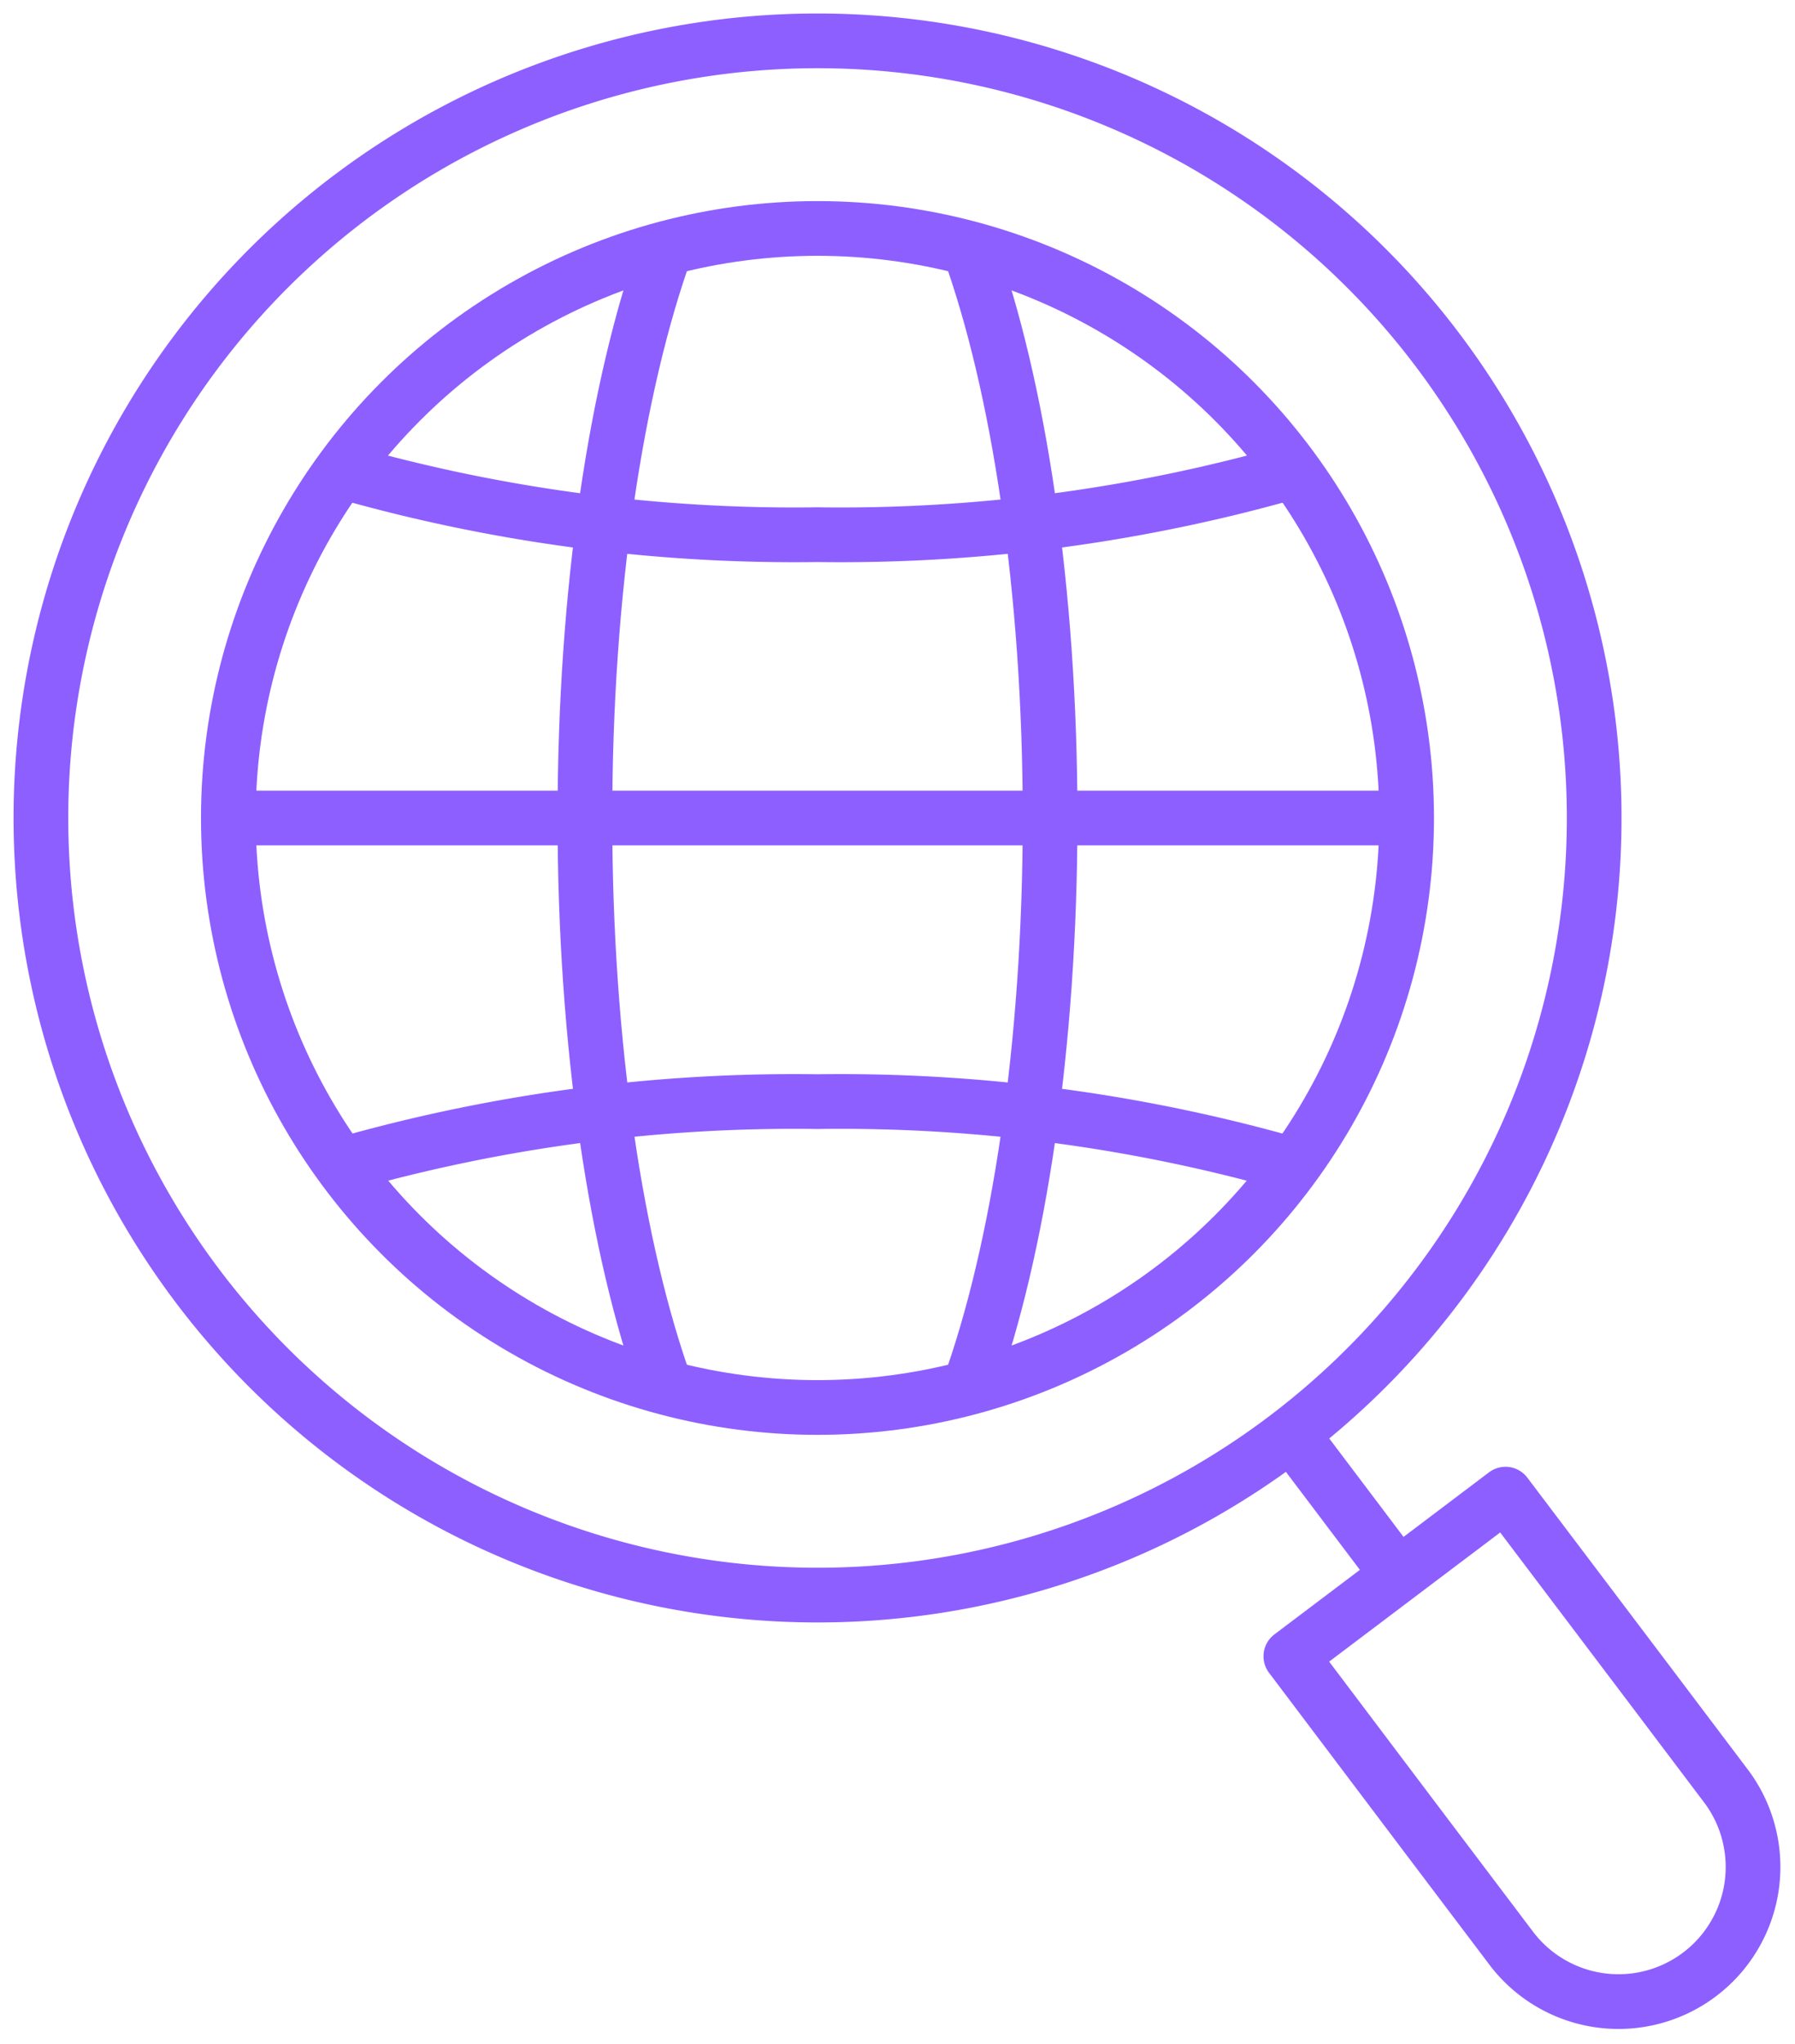 <svg xmlns="http://www.w3.org/2000/svg" xmlns:xlink="http://www.w3.org/1999/xlink" id="Group_25" data-name="Group 25" width="65.64" height="74.703" viewBox="0 0 65.64 74.703"><defs><clipPath id="clip-path"><rect id="Rectangle_39" data-name="Rectangle 39" width="65.64" height="74.703" fill="none" stroke="#8d5fff" stroke-width="2"></rect></clipPath></defs><g id="Group_24" data-name="Group 24" clip-path="url(#clip-path)"><path id="Path_96" data-name="Path 96" d="M6.239,46.016a28.4,28.4,0,1,1,39.778,5.546A28.4,28.4,0,0,1,6.239,46.016Z" transform="translate(0.995 0.994)" fill="none" stroke="#8d5fff" stroke-linejoin="round" stroke-width="2"></path><line id="Line_14" data-name="Line 14" x1="3.559" y1="4.712" transform="translate(47.573 52.858)" fill="none" stroke="#8d5fff" stroke-linejoin="round" stroke-width="2"></line><path id="Path_97" data-name="Path 97" d="M15.8,24.2l7.85-5.925,5.543,7.33,2.561,3.392A4.92,4.92,0,0,1,23.9,34.923L20.75,30.757Z" transform="translate(31.404 36.329)" fill="none" stroke="#8d5fff" stroke-linejoin="round" stroke-width="2"></path><path id="Path_98" data-name="Path 98" d="M39.013,5.762A60.162,60.162,0,0,1,21.592,8.084,60.17,60.17,0,0,1,4.174,5.762" transform="translate(8.298 11.456)" fill="none" stroke="#8d5fff" stroke-linejoin="round" stroke-width="2"></path><line id="Line_15" data-name="Line 15" x1="43.089" transform="translate(8.347 29.894)" fill="none" stroke="#8d5fff" stroke-linejoin="round" stroke-width="2"></line><path id="Path_99" data-name="Path 99" d="M10.122,44.683c-1.814-5.035-2.964-12.5-2.964-20.824S8.308,8.07,10.122,3.035" transform="translate(14.231 6.034)" fill="none" stroke="#8d5fff" stroke-linejoin="round" stroke-width="2"></path><path id="Path_100" data-name="Path 100" d="M11.859,3.035c1.814,5.035,2.964,12.5,2.964,20.824s-1.147,15.78-2.961,20.815" transform="translate(23.577 6.034)" fill="none" stroke="#8d5fff" stroke-linejoin="round" stroke-width="2"></path><path id="Path_101" data-name="Path 101" d="M4.174,15.795a60.155,60.155,0,0,1,17.418-2.322,60.162,60.162,0,0,1,17.421,2.322" transform="translate(8.298 26.786)" fill="none" stroke="#8d5fff" stroke-linejoin="round" stroke-width="2"></path><circle id="Ellipse_5" data-name="Ellipse 5" cx="21.544" cy="21.544" r="21.544" transform="translate(8.35 8.349)" fill="none" stroke="#8d5fff" stroke-linejoin="round" stroke-width="2"></circle></g></svg>